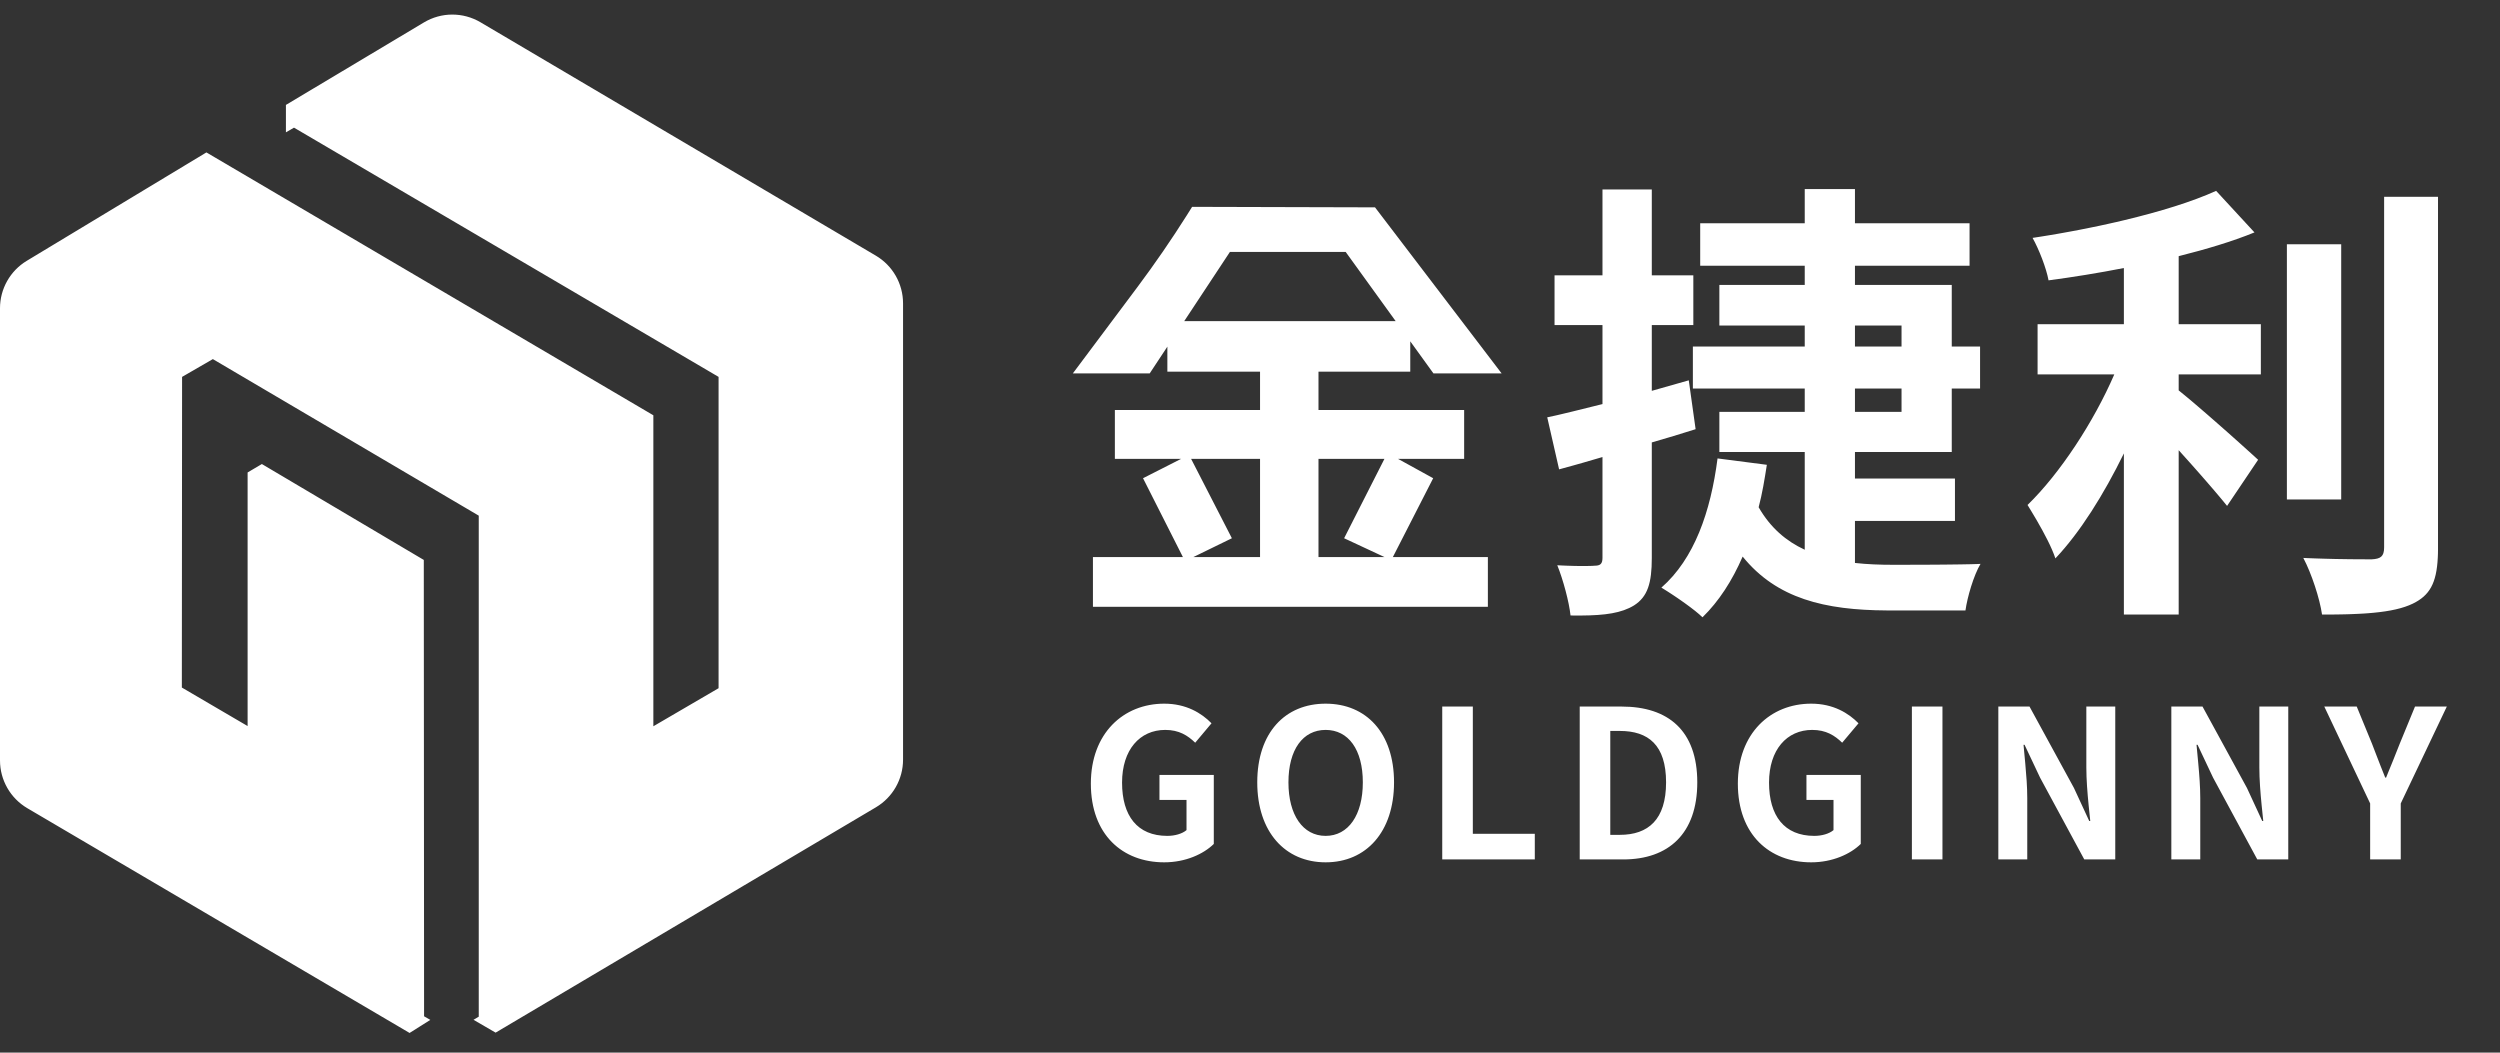 <?xml version="1.0" encoding="UTF-8"?>
<svg width="114px" height="48px" viewBox="0 0 114 48" version="1.1" xmlns="http://www.w3.org/2000/svg" xmlns:xlink="http://www.w3.org/1999/xlink">
    <rect x="0" y="0" width="114" height="48" fill="#333333" stroke="none"/>
    <title>10002</title>
    <g id="10002" stroke="none" stroke-width="1" fill="none" fill-rule="evenodd">
        <path d="M54.36,9.432 L62.701,9.455 L68.473,17.026 L65.364,17.026 L64.308,15.564 L64.308,16.948 L60.123,16.948 L60.123,18.697 L66.765,18.697 L66.765,20.925 L63.751,20.925 L65.353,21.807 L63.515,25.401 L67.847,25.401 L67.847,27.67 L49.838,27.67 L49.838,25.401 L53.94,25.401 L52.122,21.807 L53.857,20.925 L50.838,20.925 L50.838,18.697 L57.458,18.697 L57.458,16.948 L53.232,16.948 L53.232,15.807 L52.427,17.026 L48.922,17.026 L51.88,13.073 L51.88,13.073 C52.667,12.019 53.416,10.931 54.125,9.808 L54.36,9.432 Z M63.13,20.925 L60.123,20.925 L60.123,25.401 L63.13,25.401 L61.292,24.544 L63.13,20.925 Z M57.458,20.925 L54.315,20.925 L56.174,24.544 L54.419,25.401 L57.458,25.401 L57.458,20.925 Z M61.363,11.488 L56.084,11.488 L54.001,14.643 L63.642,14.643 L61.363,11.488 Z M77.008,17.343 L75.322,17.822 L75.322,14.824 L77.216,14.824 L77.216,12.555 L75.322,12.555 L75.322,8.641 L73.073,8.641 L73.073,12.555 L70.887,12.555 L70.887,14.824 L73.073,14.824 L73.073,18.426 L71.728,18.759 L71.728,18.759 L71.263,18.871 L71.263,18.871 L70.969,18.94 C70.825,18.972 70.687,19.003 70.554,19.03 L71.095,21.403 L71.724,21.23 L71.724,21.23 L72.164,21.106 C72.462,21.022 72.768,20.934 73.073,20.841 L73.073,25.442 C73.073,25.713 72.969,25.796 72.719,25.796 L72.614,25.803 L72.614,25.803 L72.525,25.806 L72.525,25.806 L72.367,25.809 L72.367,25.809 L72.181,25.81 L72.181,25.81 L71.901,25.808 L71.901,25.808 L71.749,25.805 L71.749,25.805 L71.429,25.795 L71.429,25.795 L71.264,25.788 L71.264,25.788 L71.096,25.78 C71.068,25.779 71.04,25.777 71.012,25.775 C71.283,26.442 71.553,27.462 71.616,28.066 L71.86,28.068 L71.86,28.068 L72.094,28.068 C73.199,28.062 73.943,27.955 74.51,27.608 C75.134,27.212 75.322,26.587 75.322,25.442 L75.322,20.175 C75.988,19.988 76.654,19.779 77.32,19.571 L77.008,17.343 Z M84.586,17.718 L86.71,17.718 L86.71,18.78 L84.586,18.78 L84.586,17.718 Z M84.586,14.845 L86.71,14.845 L86.71,15.803 L84.586,15.803 L84.586,14.845 Z M84.586,23.756 L89.146,23.756 L89.146,21.82 L84.586,21.82 L84.586,20.612 L89,20.612 L89,17.718 L90.291,17.718 L90.291,15.803 L89,15.803 L89,12.992 L84.586,12.992 L84.586,12.118 L89.812,12.118 L89.812,10.182 L84.586,10.182 L84.586,8.62 L82.296,8.62 L82.296,10.182 L77.529,10.182 L77.529,12.118 L82.296,12.118 L82.296,12.992 L78.403,12.992 L78.403,14.845 L82.296,14.845 L82.296,15.803 L77.195,15.803 L77.195,17.718 L82.296,17.718 L82.296,18.78 L78.403,18.78 L78.403,20.612 L82.296,20.612 L82.296,25.068 C81.443,24.672 80.735,24.068 80.194,23.131 C80.36,22.507 80.464,21.861 80.568,21.195 L78.32,20.904 C78.007,23.34 77.258,25.484 75.759,26.796 L75.898,26.881 L75.898,26.881 L76.052,26.978 C76.079,26.995 76.107,27.013 76.134,27.031 L76.305,27.143 L76.305,27.143 L76.482,27.262 L76.482,27.262 L76.661,27.386 L76.661,27.386 L76.839,27.512 C77.162,27.744 77.461,27.977 77.633,28.149 C78.382,27.42 78.986,26.483 79.465,25.38 C81.022,27.306 83.224,27.82 86.032,27.836 L89.625,27.837 C89.708,27.233 90,26.233 90.312,25.713 L90.183,25.719 L90.183,25.719 L89.869,25.728 L89.869,25.728 L89.396,25.737 L89.396,25.737 L88.64,25.746 L88.64,25.746 L87.746,25.752 L87.746,25.752 L86.335,25.755 L86.335,25.755 C85.732,25.755 85.149,25.734 84.586,25.671 L84.586,23.756 Z M99.348,11.681 C100.597,11.368 101.784,11.014 102.804,10.598 L101.055,8.703 C99.961,9.2 98.482,9.653 96.877,10.037 L96.504,10.125 C96.379,10.153 96.254,10.182 96.128,10.209 L95.748,10.292 C95.621,10.319 95.494,10.345 95.366,10.371 L94.983,10.448 C94.919,10.461 94.855,10.473 94.79,10.486 L94.406,10.558 L94.406,10.558 L94.021,10.628 C93.957,10.639 93.893,10.651 93.829,10.662 L93.446,10.727 L93.446,10.727 L93.064,10.789 C92.937,10.809 92.811,10.829 92.685,10.848 C92.977,11.368 93.31,12.222 93.414,12.784 C94.517,12.638 95.683,12.451 96.849,12.222 L96.849,14.783 L92.914,14.783 L92.914,17.073 L96.412,17.073 C95.475,19.238 93.935,21.591 92.456,23.027 L92.629,23.312 L92.629,23.312 L92.754,23.521 L92.754,23.521 L92.884,23.741 C93.211,24.306 93.556,24.952 93.726,25.463 C94.851,24.276 95.933,22.548 96.849,20.675 L96.849,28.024 L99.348,28.024 L99.348,20.529 L99.74,20.965 L99.74,20.965 L99.937,21.185 L99.937,21.185 L100.325,21.624 L100.325,21.624 L100.606,21.946 L100.606,21.946 L100.96,22.356 L100.96,22.356 L101.203,22.643 L101.203,22.643 L101.353,22.822 L101.353,22.822 L101.49,22.99 C101.512,23.017 101.534,23.043 101.555,23.069 L102.97,20.966 L102.715,20.733 L102.715,20.733 L102.146,20.22 L102.146,20.22 L101.598,19.731 L101.598,19.731 L101.261,19.434 L101.261,19.434 L100.658,18.906 L100.658,18.906 L100.235,18.542 L100.235,18.542 L99.914,18.268 L99.914,18.268 L99.687,18.079 L99.687,18.079 L99.411,17.853 C99.39,17.835 99.368,17.818 99.348,17.802 L99.348,17.073 L103.095,17.073 L103.095,14.783 L99.348,14.783 L99.348,11.681 Z M106.759,11.139 L104.282,11.139 L104.282,22.777 L106.759,22.777 L106.759,11.139 Z M108.716,8.974 L108.716,24.963 C108.716,25.38 108.55,25.484 108.154,25.505 L107.484,25.503 L107.484,25.503 L107.027,25.498 L107.027,25.498 L106.504,25.49 L106.504,25.49 L106.032,25.478 L106.032,25.478 L105.637,25.466 L105.637,25.466 L105.234,25.451 L105.234,25.451 L105.031,25.442 L105.031,25.442 C105.406,26.15 105.781,27.295 105.885,28.024 L106.183,28.023 L106.183,28.023 L106.472,28.021 L106.472,28.021 L106.752,28.017 L106.752,28.017 L107.023,28.011 L107.023,28.011 L107.285,28.002 C107.371,27.999 107.455,27.995 107.538,27.991 L107.783,27.978 C107.863,27.973 107.941,27.967 108.018,27.961 L108.245,27.941 C108.985,27.87 109.579,27.743 110.028,27.524 C110.791,27.152 111.105,26.597 111.163,25.429 L111.17,25.257 C111.171,25.199 111.172,25.139 111.173,25.078 L111.173,8.974 L108.716,8.974 Z M53.088,39.322 C54.058,39.322 54.878,38.946 55.349,38.484 L55.349,35.337 L52.871,35.337 L52.871,36.477 L54.105,36.477 L54.105,37.853 C53.907,38.022 53.568,38.116 53.229,38.116 C51.863,38.116 51.166,37.203 51.166,35.686 C51.166,34.188 51.976,33.284 53.135,33.284 C53.766,33.284 54.162,33.538 54.501,33.868 L55.245,32.982 C54.793,32.52 54.096,32.087 53.088,32.087 C51.232,32.087 49.743,33.434 49.743,35.733 C49.743,38.06 51.185,39.322 53.088,39.322 Z M60.449,39.322 C62.296,39.322 63.568,37.937 63.568,35.676 C63.568,33.415 62.296,32.087 60.449,32.087 C58.603,32.087 57.331,33.406 57.331,35.676 C57.331,37.937 58.603,39.322 60.449,39.322 Z M60.449,38.116 C59.413,38.116 58.753,37.165 58.753,35.676 C58.753,34.179 59.413,33.284 60.449,33.284 C61.486,33.284 62.145,34.179 62.145,35.676 C62.145,37.165 61.486,38.116 60.449,38.116 Z M65.766,39.19 L69.987,39.19 L69.987,38.022 L67.161,38.022 L67.161,32.219 L65.766,32.219 L65.766,39.19 Z M72.035,39.19 L74.023,39.19 C76.077,39.19 77.396,38.022 77.396,35.676 C77.396,33.321 76.077,32.219 73.948,32.219 L72.035,32.219 L72.035,39.19 Z M73.429,38.069 L73.429,33.331 L73.863,33.331 C75.163,33.331 75.973,33.971 75.973,35.676 C75.973,37.372 75.163,38.069 73.863,38.069 L73.429,38.069 Z M82.59,39.322 C83.561,39.322 84.38,38.946 84.851,38.484 L84.851,35.337 L82.374,35.337 L82.374,36.477 L83.608,36.477 L83.608,37.853 C83.41,38.022 83.071,38.116 82.732,38.116 C81.366,38.116 80.668,37.203 80.668,35.686 C80.668,34.188 81.479,33.284 82.637,33.284 C83.269,33.284 83.664,33.538 84.003,33.868 L84.748,32.982 C84.295,32.52 83.598,32.087 82.59,32.087 C80.734,32.087 79.246,33.434 79.246,35.733 C79.246,38.06 80.687,39.322 82.59,39.322 Z M87.182,39.19 L88.576,39.19 L88.576,32.219 L87.182,32.219 L87.182,39.19 Z M91.124,39.19 L92.443,39.19 L92.443,36.392 C92.443,35.883 92.401,35.343 92.353,34.823 L92.292,34.17 C92.285,34.1 92.279,34.03 92.273,33.962 L92.32,33.962 L93.027,35.46 L95.043,39.19 L96.456,39.19 L96.456,32.219 L95.137,32.219 L95.137,34.998 C95.137,35.546 95.187,36.157 95.242,36.722 L95.316,37.438 L95.316,37.438 L95.269,37.438 L94.572,35.931 L92.546,32.219 L91.124,32.219 L91.124,39.19 Z M99.013,39.19 L100.332,39.19 L100.332,36.392 C100.332,35.883 100.29,35.343 100.242,34.823 L100.181,34.17 C100.174,34.1 100.168,34.03 100.162,33.962 L100.209,33.962 L100.916,35.46 L102.932,39.19 L104.345,39.19 L104.345,32.219 L103.026,32.219 L103.026,34.998 C103.026,35.546 103.076,36.157 103.131,36.722 L103.205,37.438 L103.205,37.438 L103.158,37.438 L102.461,35.931 L100.435,32.219 L99.013,32.219 L99.013,39.19 Z M108.079,39.19 L109.474,39.19 L109.474,36.637 L111.575,32.219 L110.124,32.219 L109.427,33.915 C109.328,34.174 109.226,34.426 109.123,34.68 L108.912,35.195 C108.877,35.282 108.841,35.37 108.805,35.46 L108.767,35.46 C108.695,35.281 108.626,35.107 108.558,34.936 L108.36,34.426 L108.36,34.426 L108.164,33.915 L108.164,33.915 L107.467,32.219 L105.988,32.219 L108.079,36.637 L108.079,39.19 Z M21.911,1.016 L39.937,11.657 C40.707,12.111 41.179,12.939 41.179,13.832 L41.179,34.641 C41.179,35.533 40.708,36.36 39.94,36.814 L22.6,47.088 L21.592,46.503 L21.831,46.361 L21.831,23.514 L9.706,16.375 L8.303,17.186 L8.292,31.352 L11.291,33.108 L11.291,21.544 L11.941,21.16 L19.325,25.533 L19.338,46.343 L19.622,46.507 L18.677,47.103 L1.246,36.854 C0.474,36.4 0,35.572 0,34.676 L0,14.056 C0,13.171 0.463,12.35 1.221,11.893 L9.412,6.95 L29.793,18.937 L29.793,33.118 L32.767,31.382 L32.767,17.186 L13.406,5.821 L13.038,6.034 L13.038,4.784 L19.331,1.023 C20.125,0.548 21.114,0.545 21.911,1.016 Z" id="形状" fill="#FFFFFF" fill-rule="nonzero"></path>
    </g>
</svg>